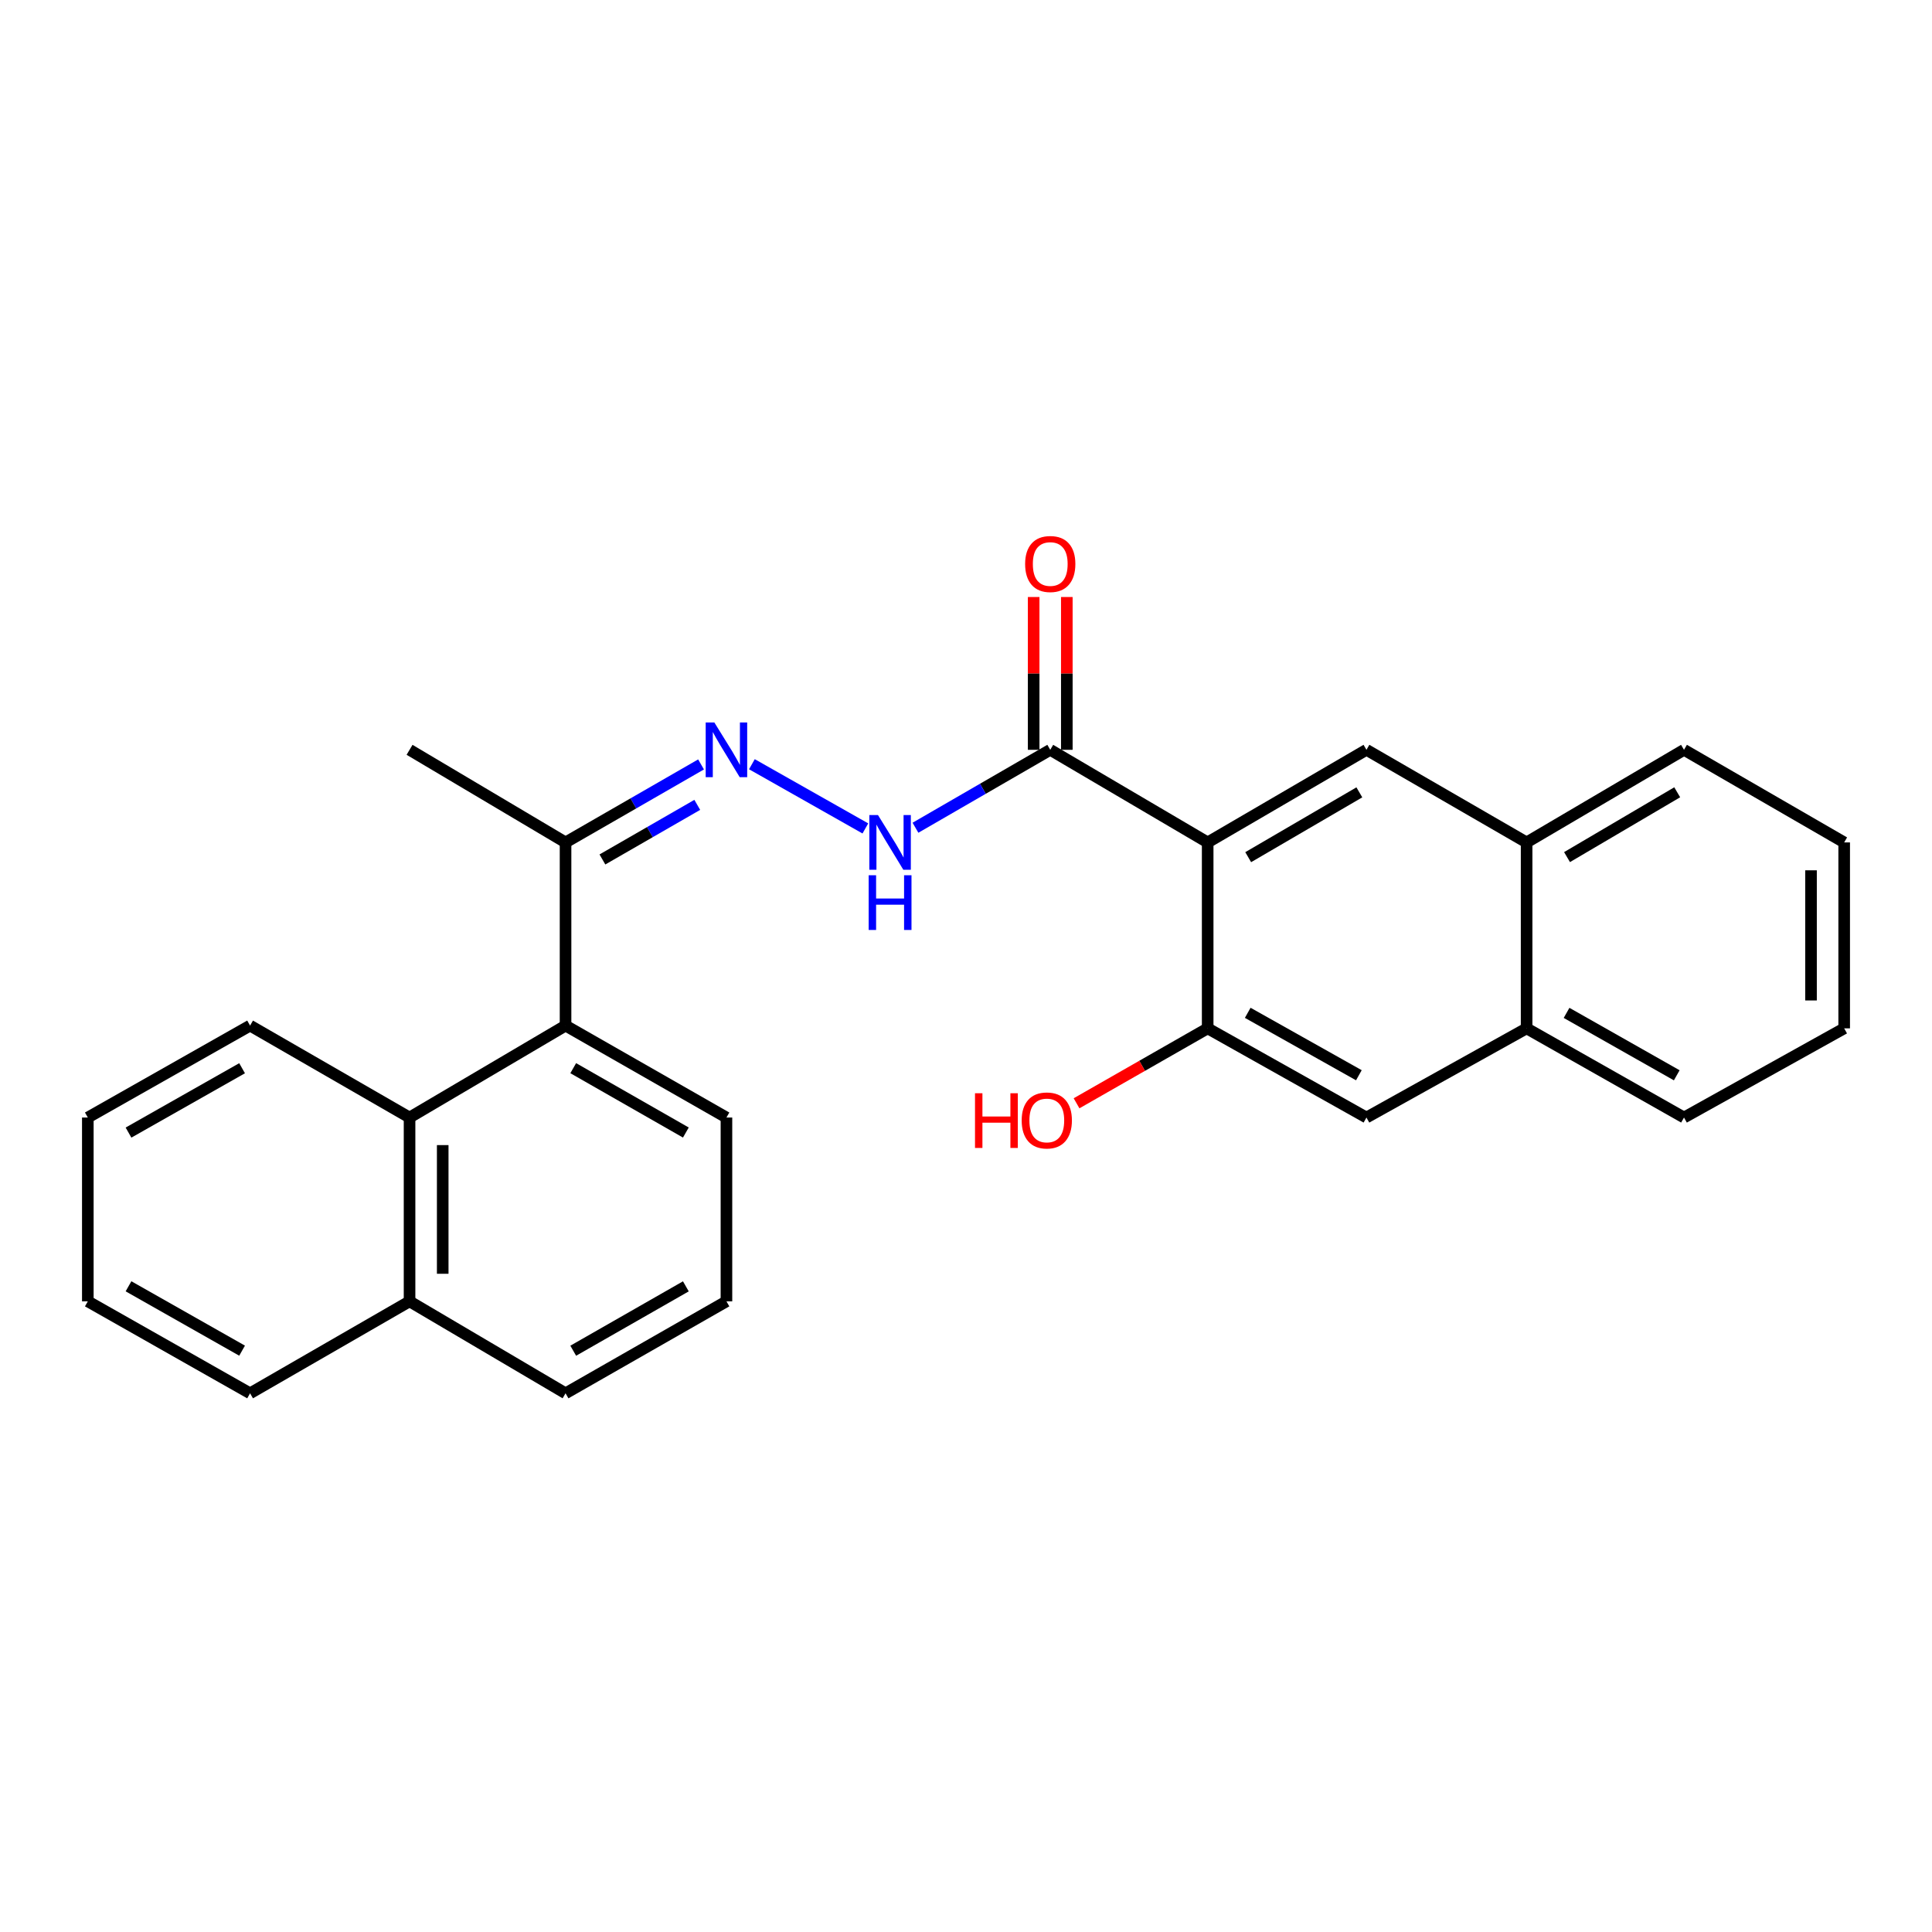 <?xml version='1.0' encoding='iso-8859-1'?>
<svg version='1.1' baseProfile='full'
              xmlns='http://www.w3.org/2000/svg'
                      xmlns:rdkit='http://www.rdkit.org/xml'
                      xmlns:xlink='http://www.w3.org/1999/xlink'
                  xml:space='preserve'
width='1000px' height='1000px' viewBox='0 0 1000 1000'>
<!-- END OF HEADER -->
<rect style='opacity:1.0;fill:#FFFFFF;stroke:none' width='1000' height='1000' x='0' y='0'> </rect>
<path class='bond-0' d='M 625.09,436.036 L 543.604,388.103' style='fill:none;fill-rule:evenodd;stroke:#000000;stroke-width:6px;stroke-linecap:butt;stroke-linejoin:miter;stroke-opacity:1' />
<path class='bond-1' d='M 625.09,436.036 L 707.273,388.103' style='fill:none;fill-rule:evenodd;stroke:#000000;stroke-width:6px;stroke-linecap:butt;stroke-linejoin:miter;stroke-opacity:1' />
<path class='bond-1' d='M 646.065,443.671 L 703.593,410.118' style='fill:none;fill-rule:evenodd;stroke:#000000;stroke-width:6px;stroke-linecap:butt;stroke-linejoin:miter;stroke-opacity:1' />
<path class='bond-2' d='M 625.09,436.036 L 625.09,532.273' style='fill:none;fill-rule:evenodd;stroke:#000000;stroke-width:6px;stroke-linecap:butt;stroke-linejoin:miter;stroke-opacity:1' />
<path class='bond-5' d='M 543.604,388.103 L 508.722,408.272' style='fill:none;fill-rule:evenodd;stroke:#000000;stroke-width:6px;stroke-linecap:butt;stroke-linejoin:miter;stroke-opacity:1' />
<path class='bond-5' d='M 508.722,408.272 L 473.84,428.441' style='fill:none;fill-rule:evenodd;stroke:#0000FF;stroke-width:6px;stroke-linecap:butt;stroke-linejoin:miter;stroke-opacity:1' />
<path class='bond-11' d='M 552.185,388.103 L 552.185,348.558' style='fill:none;fill-rule:evenodd;stroke:#000000;stroke-width:6px;stroke-linecap:butt;stroke-linejoin:miter;stroke-opacity:1' />
<path class='bond-11' d='M 552.185,348.558 L 552.185,309.013' style='fill:none;fill-rule:evenodd;stroke:#FF0000;stroke-width:6px;stroke-linecap:butt;stroke-linejoin:miter;stroke-opacity:1' />
<path class='bond-11' d='M 535.022,388.103 L 535.022,348.558' style='fill:none;fill-rule:evenodd;stroke:#000000;stroke-width:6px;stroke-linecap:butt;stroke-linejoin:miter;stroke-opacity:1' />
<path class='bond-11' d='M 535.022,348.558 L 535.022,309.013' style='fill:none;fill-rule:evenodd;stroke:#FF0000;stroke-width:6px;stroke-linecap:butt;stroke-linejoin:miter;stroke-opacity:1' />
<path class='bond-9' d='M 707.273,388.103 L 790.171,436.036' style='fill:none;fill-rule:evenodd;stroke:#000000;stroke-width:6px;stroke-linecap:butt;stroke-linejoin:miter;stroke-opacity:1' />
<path class='bond-8' d='M 625.09,532.273 L 707.273,578.432' style='fill:none;fill-rule:evenodd;stroke:#000000;stroke-width:6px;stroke-linecap:butt;stroke-linejoin:miter;stroke-opacity:1' />
<path class='bond-8' d='M 645.823,524.232 L 703.35,556.544' style='fill:none;fill-rule:evenodd;stroke:#000000;stroke-width:6px;stroke-linecap:butt;stroke-linejoin:miter;stroke-opacity:1' />
<path class='bond-13' d='M 625.09,532.273 L 591.154,551.668' style='fill:none;fill-rule:evenodd;stroke:#000000;stroke-width:6px;stroke-linecap:butt;stroke-linejoin:miter;stroke-opacity:1' />
<path class='bond-13' d='M 591.154,551.668 L 557.218,571.062' style='fill:none;fill-rule:evenodd;stroke:#FF0000;stroke-width:6px;stroke-linecap:butt;stroke-linejoin:miter;stroke-opacity:1' />
<path class='bond-3' d='M 389.179,395.558 L 447.911,428.795' style='fill:none;fill-rule:evenodd;stroke:#0000FF;stroke-width:6px;stroke-linecap:butt;stroke-linejoin:miter;stroke-opacity:1' />
<path class='bond-7' d='M 362.864,395.667 L 327.796,415.851' style='fill:none;fill-rule:evenodd;stroke:#0000FF;stroke-width:6px;stroke-linecap:butt;stroke-linejoin:miter;stroke-opacity:1' />
<path class='bond-7' d='M 327.796,415.851 L 292.727,436.036' style='fill:none;fill-rule:evenodd;stroke:#000000;stroke-width:6px;stroke-linecap:butt;stroke-linejoin:miter;stroke-opacity:1' />
<path class='bond-7' d='M 360.905,416.597 L 336.357,430.726' style='fill:none;fill-rule:evenodd;stroke:#0000FF;stroke-width:6px;stroke-linecap:butt;stroke-linejoin:miter;stroke-opacity:1' />
<path class='bond-7' d='M 336.357,430.726 L 311.809,444.855' style='fill:none;fill-rule:evenodd;stroke:#000000;stroke-width:6px;stroke-linecap:butt;stroke-linejoin:miter;stroke-opacity:1' />
<path class='bond-4' d='M 292.727,530.843 L 292.727,436.036' style='fill:none;fill-rule:evenodd;stroke:#000000;stroke-width:6px;stroke-linecap:butt;stroke-linejoin:miter;stroke-opacity:1' />
<path class='bond-6' d='M 292.727,530.843 L 211.984,578.432' style='fill:none;fill-rule:evenodd;stroke:#000000;stroke-width:6px;stroke-linecap:butt;stroke-linejoin:miter;stroke-opacity:1' />
<path class='bond-14' d='M 292.727,530.843 L 376.006,578.432' style='fill:none;fill-rule:evenodd;stroke:#000000;stroke-width:6px;stroke-linecap:butt;stroke-linejoin:miter;stroke-opacity:1' />
<path class='bond-14' d='M 296.703,552.883 L 354.999,586.195' style='fill:none;fill-rule:evenodd;stroke:#000000;stroke-width:6px;stroke-linecap:butt;stroke-linejoin:miter;stroke-opacity:1' />
<path class='bond-12' d='M 211.984,578.432 L 211.984,673.573' style='fill:none;fill-rule:evenodd;stroke:#000000;stroke-width:6px;stroke-linecap:butt;stroke-linejoin:miter;stroke-opacity:1' />
<path class='bond-12' d='M 229.147,592.703 L 229.147,659.302' style='fill:none;fill-rule:evenodd;stroke:#000000;stroke-width:6px;stroke-linecap:butt;stroke-linejoin:miter;stroke-opacity:1' />
<path class='bond-15' d='M 211.984,578.432 L 129.439,530.843' style='fill:none;fill-rule:evenodd;stroke:#000000;stroke-width:6px;stroke-linecap:butt;stroke-linejoin:miter;stroke-opacity:1' />
<path class='bond-17' d='M 292.727,436.036 L 211.984,388.103' style='fill:none;fill-rule:evenodd;stroke:#000000;stroke-width:6px;stroke-linecap:butt;stroke-linejoin:miter;stroke-opacity:1' />
<path class='bond-10' d='M 707.273,578.432 L 790.171,532.273' style='fill:none;fill-rule:evenodd;stroke:#000000;stroke-width:6px;stroke-linecap:butt;stroke-linejoin:miter;stroke-opacity:1' />
<path class='bond-18' d='M 790.171,436.036 L 871.638,388.103' style='fill:none;fill-rule:evenodd;stroke:#000000;stroke-width:6px;stroke-linecap:butt;stroke-linejoin:miter;stroke-opacity:1' />
<path class='bond-18' d='M 811.094,443.638 L 868.122,410.085' style='fill:none;fill-rule:evenodd;stroke:#000000;stroke-width:6px;stroke-linecap:butt;stroke-linejoin:miter;stroke-opacity:1' />
<path class='bond-26' d='M 790.171,436.036 L 790.171,532.273' style='fill:none;fill-rule:evenodd;stroke:#000000;stroke-width:6px;stroke-linecap:butt;stroke-linejoin:miter;stroke-opacity:1' />
<path class='bond-19' d='M 790.171,532.273 L 871.638,578.432' style='fill:none;fill-rule:evenodd;stroke:#000000;stroke-width:6px;stroke-linecap:butt;stroke-linejoin:miter;stroke-opacity:1' />
<path class='bond-19' d='M 810.852,524.264 L 867.879,556.575' style='fill:none;fill-rule:evenodd;stroke:#000000;stroke-width:6px;stroke-linecap:butt;stroke-linejoin:miter;stroke-opacity:1' />
<path class='bond-21' d='M 211.984,673.573 L 129.439,721.172' style='fill:none;fill-rule:evenodd;stroke:#000000;stroke-width:6px;stroke-linecap:butt;stroke-linejoin:miter;stroke-opacity:1' />
<path class='bond-28' d='M 211.984,673.573 L 292.727,721.172' style='fill:none;fill-rule:evenodd;stroke:#000000;stroke-width:6px;stroke-linecap:butt;stroke-linejoin:miter;stroke-opacity:1' />
<path class='bond-16' d='M 376.006,578.432 L 376.006,673.573' style='fill:none;fill-rule:evenodd;stroke:#000000;stroke-width:6px;stroke-linecap:butt;stroke-linejoin:miter;stroke-opacity:1' />
<path class='bond-22' d='M 129.439,530.843 L 45.455,578.432' style='fill:none;fill-rule:evenodd;stroke:#000000;stroke-width:6px;stroke-linecap:butt;stroke-linejoin:miter;stroke-opacity:1' />
<path class='bond-22' d='M 125.303,552.913 L 66.514,586.226' style='fill:none;fill-rule:evenodd;stroke:#000000;stroke-width:6px;stroke-linecap:butt;stroke-linejoin:miter;stroke-opacity:1' />
<path class='bond-20' d='M 376.006,673.573 L 292.727,721.172' style='fill:none;fill-rule:evenodd;stroke:#000000;stroke-width:6px;stroke-linecap:butt;stroke-linejoin:miter;stroke-opacity:1' />
<path class='bond-20' d='M 354.998,665.812 L 296.702,699.131' style='fill:none;fill-rule:evenodd;stroke:#000000;stroke-width:6px;stroke-linecap:butt;stroke-linejoin:miter;stroke-opacity:1' />
<path class='bond-23' d='M 871.638,388.103 L 954.545,436.036' style='fill:none;fill-rule:evenodd;stroke:#000000;stroke-width:6px;stroke-linecap:butt;stroke-linejoin:miter;stroke-opacity:1' />
<path class='bond-24' d='M 871.638,578.432 L 954.545,532.273' style='fill:none;fill-rule:evenodd;stroke:#000000;stroke-width:6px;stroke-linecap:butt;stroke-linejoin:miter;stroke-opacity:1' />
<path class='bond-29' d='M 129.439,721.172 L 45.455,673.573' style='fill:none;fill-rule:evenodd;stroke:#000000;stroke-width:6px;stroke-linecap:butt;stroke-linejoin:miter;stroke-opacity:1' />
<path class='bond-29' d='M 125.304,699.1 L 66.515,665.781' style='fill:none;fill-rule:evenodd;stroke:#000000;stroke-width:6px;stroke-linecap:butt;stroke-linejoin:miter;stroke-opacity:1' />
<path class='bond-25' d='M 45.455,578.432 L 45.455,673.573' style='fill:none;fill-rule:evenodd;stroke:#000000;stroke-width:6px;stroke-linecap:butt;stroke-linejoin:miter;stroke-opacity:1' />
<path class='bond-27' d='M 954.545,436.036 L 954.545,532.273' style='fill:none;fill-rule:evenodd;stroke:#000000;stroke-width:6px;stroke-linecap:butt;stroke-linejoin:miter;stroke-opacity:1' />
<path class='bond-27' d='M 937.382,450.471 L 937.382,517.837' style='fill:none;fill-rule:evenodd;stroke:#000000;stroke-width:6px;stroke-linecap:butt;stroke-linejoin:miter;stroke-opacity:1' />
<path  class='atom-4' d='M 369.746 373.943
L 379.026 388.943
Q 379.946 390.423, 381.426 393.103
Q 382.906 395.783, 382.986 395.943
L 382.986 373.943
L 386.746 373.943
L 386.746 402.263
L 382.866 402.263
L 372.906 385.863
Q 371.746 383.943, 370.506 381.743
Q 369.306 379.543, 368.946 378.863
L 368.946 402.263
L 365.266 402.263
L 365.266 373.943
L 369.746 373.943
' fill='#0000FF'/>
<path  class='atom-6' d='M 454.446 421.876
L 463.726 436.876
Q 464.646 438.356, 466.126 441.036
Q 467.606 443.716, 467.686 443.876
L 467.686 421.876
L 471.446 421.876
L 471.446 450.196
L 467.566 450.196
L 457.606 433.796
Q 456.446 431.876, 455.206 429.676
Q 454.006 427.476, 453.646 426.796
L 453.646 450.196
L 449.966 450.196
L 449.966 421.876
L 454.446 421.876
' fill='#0000FF'/>
<path  class='atom-6' d='M 449.626 453.028
L 453.466 453.028
L 453.466 465.068
L 467.946 465.068
L 467.946 453.028
L 471.786 453.028
L 471.786 481.348
L 467.946 481.348
L 467.946 468.268
L 453.466 468.268
L 453.466 481.348
L 449.626 481.348
L 449.626 453.028
' fill='#0000FF'/>
<path  class='atom-12' d='M 530.604 291.926
Q 530.604 285.126, 533.964 281.326
Q 537.324 277.526, 543.604 277.526
Q 549.884 277.526, 553.244 281.326
Q 556.604 285.126, 556.604 291.926
Q 556.604 298.806, 553.204 302.726
Q 549.804 306.606, 543.604 306.606
Q 537.364 306.606, 533.964 302.726
Q 530.604 298.846, 530.604 291.926
M 543.604 303.406
Q 547.924 303.406, 550.244 300.526
Q 552.604 297.606, 552.604 291.926
Q 552.604 286.366, 550.244 283.566
Q 547.924 280.726, 543.604 280.726
Q 539.284 280.726, 536.924 283.526
Q 534.604 286.326, 534.604 291.926
Q 534.604 297.646, 536.924 300.526
Q 539.284 303.406, 543.604 303.406
' fill='#FF0000'/>
<path  class='atom-14' d='M 504.661 565.862
L 508.501 565.862
L 508.501 577.902
L 522.981 577.902
L 522.981 565.862
L 526.821 565.862
L 526.821 594.182
L 522.981 594.182
L 522.981 581.102
L 508.501 581.102
L 508.501 594.182
L 504.661 594.182
L 504.661 565.862
' fill='#FF0000'/>
<path  class='atom-14' d='M 528.821 579.942
Q 528.821 573.142, 532.181 569.342
Q 535.541 565.542, 541.821 565.542
Q 548.101 565.542, 551.461 569.342
Q 554.821 573.142, 554.821 579.942
Q 554.821 586.822, 551.421 590.742
Q 548.021 594.622, 541.821 594.622
Q 535.581 594.622, 532.181 590.742
Q 528.821 586.862, 528.821 579.942
M 541.821 591.422
Q 546.141 591.422, 548.461 588.542
Q 550.821 585.622, 550.821 579.942
Q 550.821 574.382, 548.461 571.582
Q 546.141 568.742, 541.821 568.742
Q 537.501 568.742, 535.141 571.542
Q 532.821 574.342, 532.821 579.942
Q 532.821 585.662, 535.141 588.542
Q 537.501 591.422, 541.821 591.422
' fill='#FF0000'/>
</svg>
